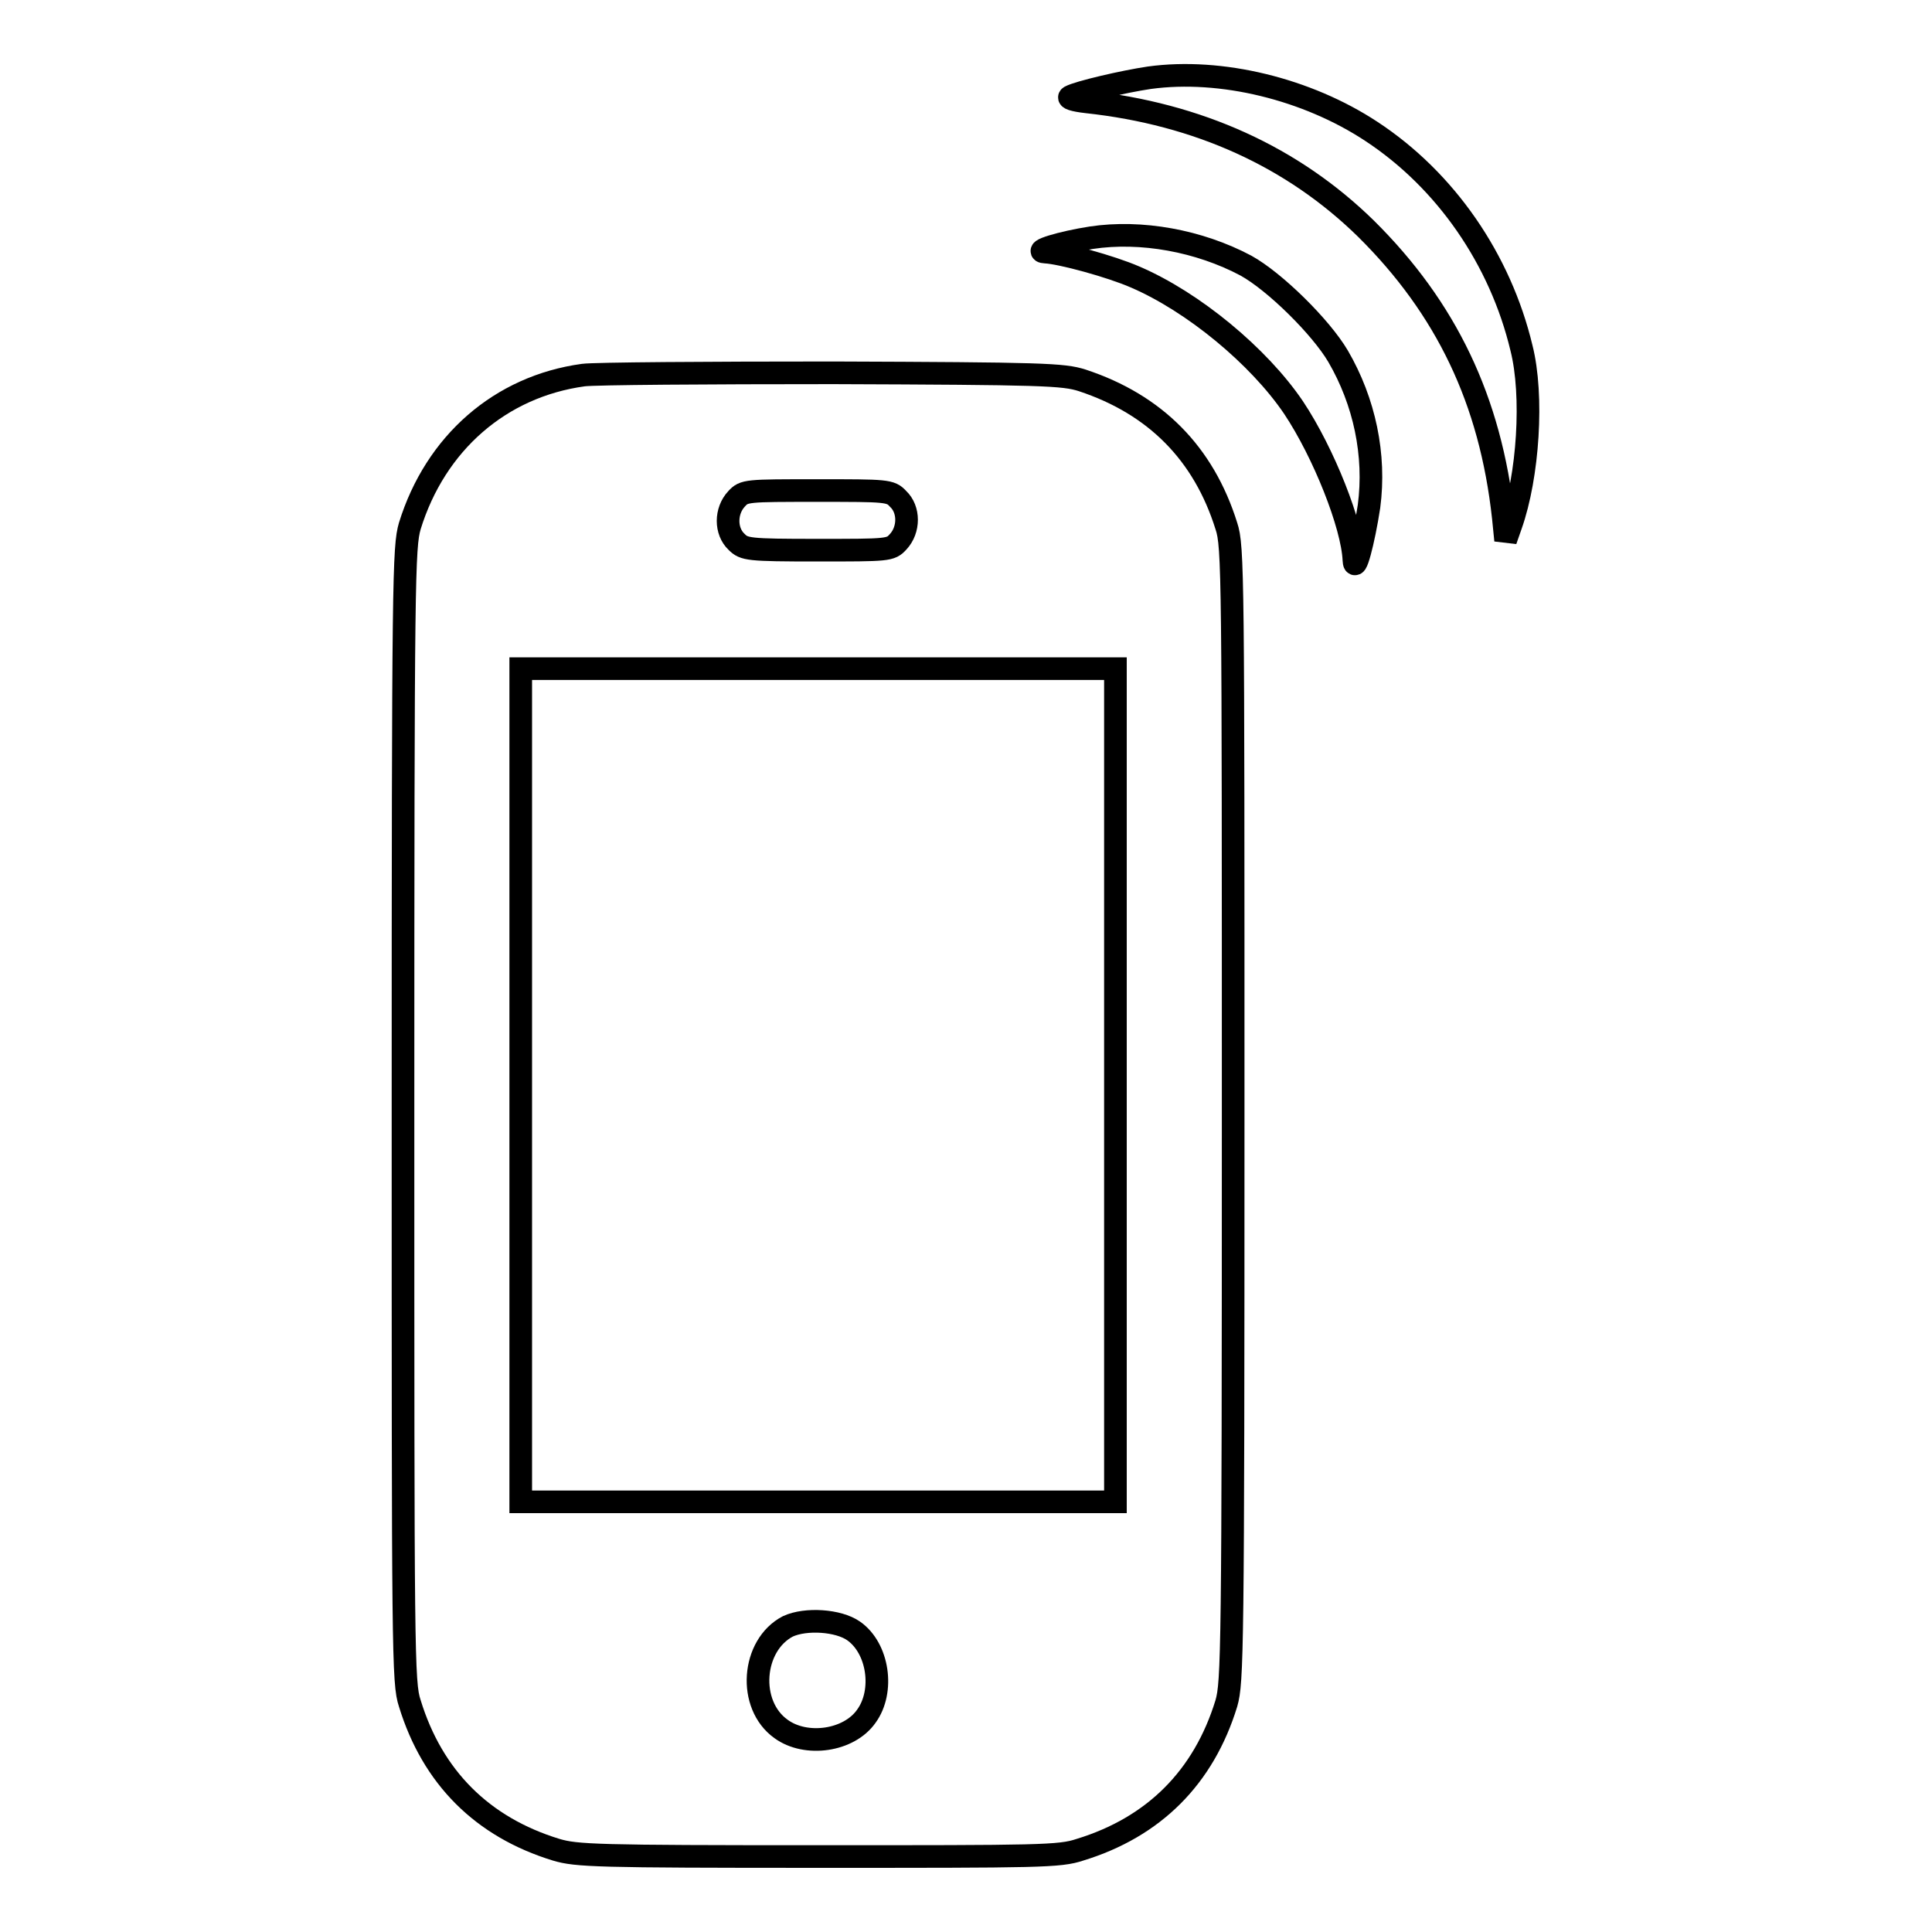 <?xml version="1.0" encoding="utf-8"?>
<!-- Svg Vector Icons : http://www.onlinewebfonts.com/icon -->
<!DOCTYPE svg PUBLIC "-//W3C//DTD SVG 1.1//EN" "http://www.w3.org/Graphics/SVG/1.1/DTD/svg11.dtd">
<svg version="1.1" xmlns="http://www.w3.org/2000/svg" xmlns:xlink="http://www.w3.org/1999/xlink" x="0px" y="0px" viewBox="0 0 256 256" enable-background="new 0 0 256 256" xml:space="preserve">
<g><g><g><path stroke-width="3" fill-opacity="0" stroke="#000000"  d="M152.3,10.3c-3.4,0.5-9.4,1.9-10.5,2.5c-0.4,0.2,0.4,0.5,2.2,0.7c14.8,1.6,27.3,7.3,37,16.8c10.6,10.5,16.5,22.7,18.2,38.3l0.3,3l0.7-2c2.3-6.5,3-17.2,1.4-23.5c-2.8-11.7-10-22.2-19.9-28.7C173.2,11.8,161.8,9,152.3,10.3z"/><path stroke-width="3" fill-opacity="0" stroke="#000000"  d="M144.6,31.5c-3.9,0.6-7.9,1.8-6.1,1.9c2.1,0.1,8.7,1.9,11.9,3.3c7.7,3.3,16.4,10.5,21,17.3c4,6,7.8,15.6,8,20.2c0.1,2.1,1.3-2.5,2-7.1c0.9-6.8-0.6-13.9-4.1-19.9c-2.3-3.9-8.4-9.9-12.2-12C158.9,31.9,151.2,30.5,144.6,31.5z"/><path stroke-width="3" fill-opacity="0" stroke="#000000"  d="M77.3,49.7c-11,1.5-19.6,9-23,20c-0.8,2.8-0.9,6.5-0.9,78c0,71.5,0,75.3,0.9,78c3,9.8,9.6,16.4,19.4,19.4c2.7,0.8,5.3,0.9,34.7,0.9s32,0,34.7-0.9c9.8-3,16.4-9.6,19.4-19.4c0.8-2.8,0.9-6.6,0.9-78c0-71.5,0-75.3-0.9-78c-3-9.6-9.4-16.1-19.1-19.3c-2.5-0.8-5.2-0.9-33-1C93.7,49.4,78.8,49.5,77.3,49.7z M119,66.1c1.5,1.4,1.5,4.1,0,5.7c-1,1.1-1.3,1.1-10.7,1.1c-9.2,0-9.7-0.1-10.7-1.1c-1.5-1.4-1.5-4.1,0-5.7c1-1.1,1.3-1.1,10.7-1.1C117.5,65,118,65,119,66.1z M147.8,143.8V199h-39.4H69v-55.2V88.6h39.4h39.4V143.8L147.8,143.8z M113.1,216.1c3.3,2.3,4.1,8,1.7,11.3c-2.3,3.3-8,4.1-11.3,1.7c-4.5-3.2-3.9-11.1,0.9-13.6C106.8,214.4,111.1,214.7,113.1,216.1z"/></g></g></g>
</svg>